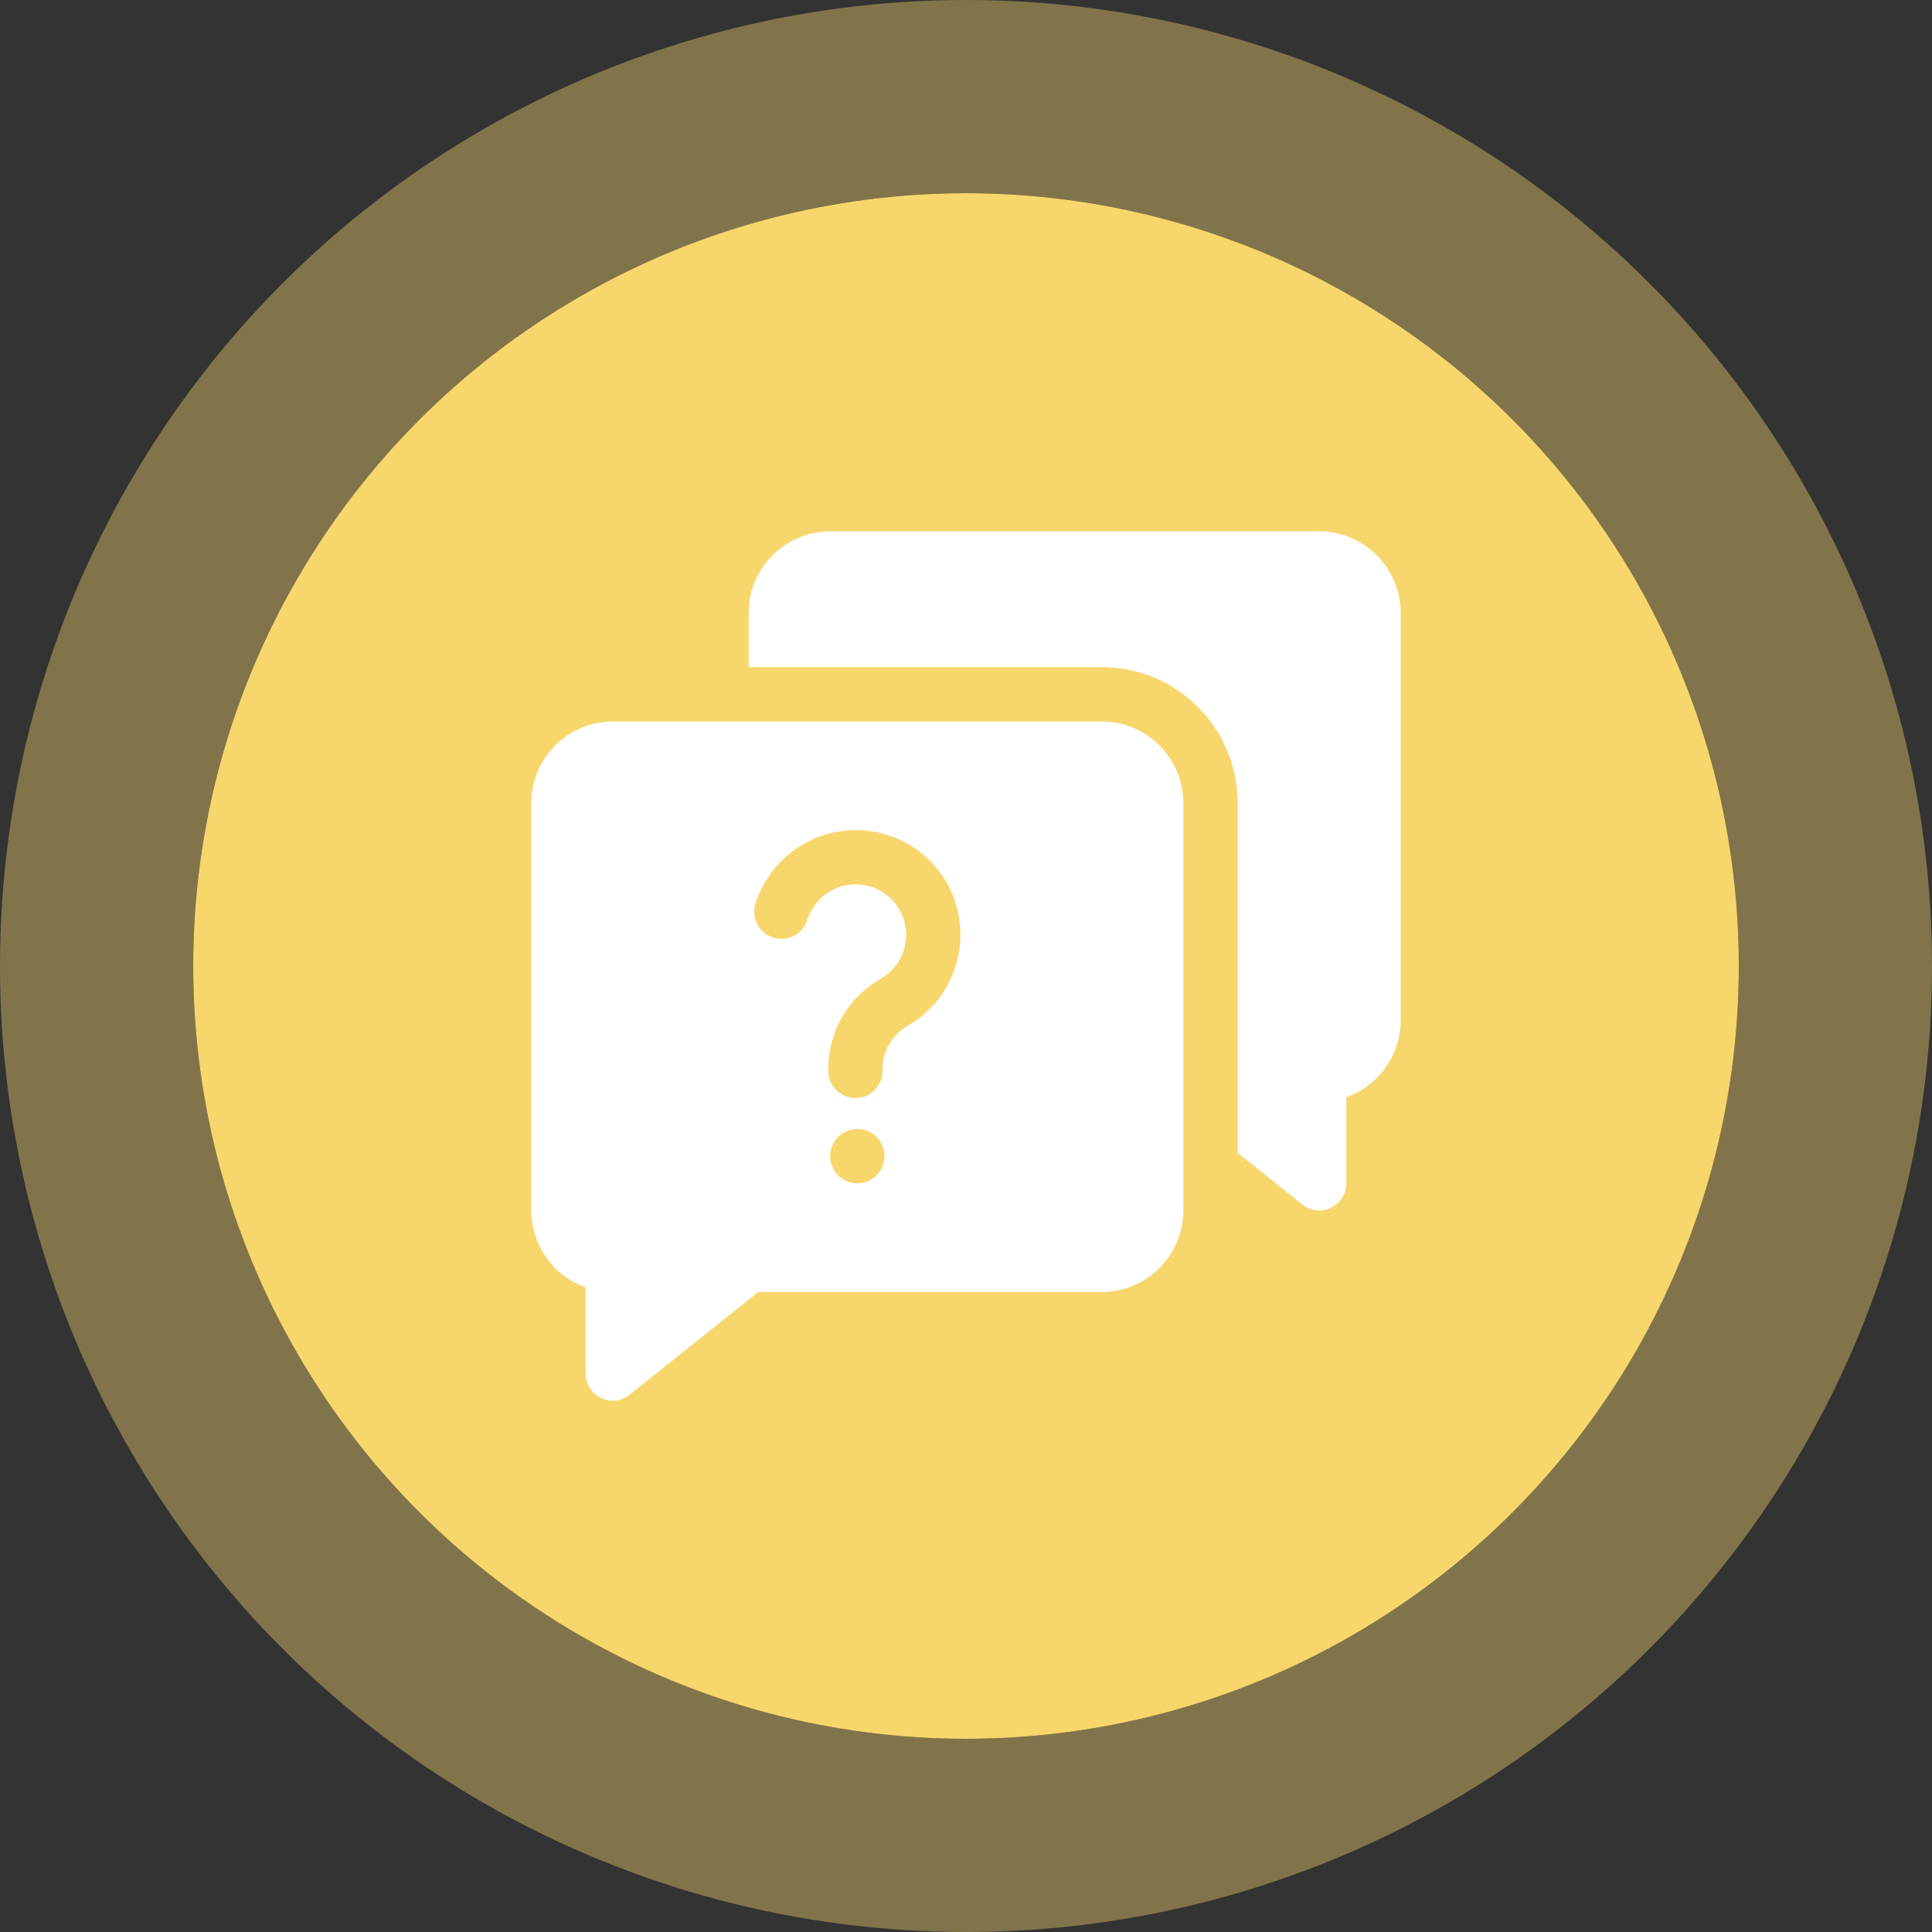 <svg width="40" height="40" viewBox="0 0 40 40" fill="none" xmlns="http://www.w3.org/2000/svg">
<rect x="0" y="0" width="40" height="40" fill="#333333" stroke="none"/>
<g clip-path="url(#clip0_2255_1221)">
<circle cx="20" cy="20" r="16" fill="#F7D66C"/>
<circle cx="20" cy="20" r="18" stroke="#F7D66C" stroke-opacity="0.4" stroke-width="4"/>
<g clip-path="url(#clip1_2255_1221)">
<path d="M22.812 14.938H12.688C12.24 14.939 11.812 15.117 11.496 15.433C11.18 15.749 11.001 16.178 11 16.625V25.062C11.001 25.411 11.11 25.751 11.311 26.036C11.512 26.321 11.796 26.537 12.125 26.654V28.438C12.126 28.544 12.156 28.647 12.213 28.737C12.269 28.826 12.35 28.898 12.446 28.944C12.52 28.982 12.604 29.002 12.688 29C12.815 29.001 12.938 28.957 13.036 28.876L15.697 26.75H22.812C23.26 26.749 23.688 26.57 24.004 26.254C24.32 25.938 24.499 25.51 24.5 25.062V16.625C24.499 16.178 24.32 15.749 24.004 15.433C23.688 15.117 23.26 14.939 22.812 14.938ZM17.75 24.5C17.639 24.5 17.53 24.467 17.438 24.405C17.345 24.343 17.273 24.256 17.23 24.153C17.188 24.05 17.177 23.937 17.198 23.828C17.22 23.719 17.274 23.618 17.352 23.54C17.431 23.461 17.531 23.407 17.64 23.386C17.749 23.364 17.863 23.375 17.965 23.418C18.068 23.46 18.156 23.532 18.218 23.625C18.279 23.718 18.312 23.826 18.312 23.938C18.312 24.087 18.253 24.229 18.147 24.335C18.042 24.44 17.899 24.5 17.75 24.5ZM18.796 21.238C18.64 21.326 18.51 21.453 18.418 21.607C18.326 21.761 18.276 21.936 18.273 22.115V22.171C18.273 22.32 18.214 22.463 18.108 22.569C18.003 22.674 17.86 22.734 17.711 22.734C17.561 22.734 17.418 22.674 17.313 22.569C17.207 22.463 17.148 22.32 17.148 22.171V22.115C17.15 21.738 17.252 21.369 17.442 21.044C17.633 20.719 17.906 20.45 18.234 20.264C18.373 20.185 18.492 20.074 18.582 19.941C18.672 19.808 18.73 19.656 18.752 19.497C18.774 19.338 18.758 19.176 18.707 19.023C18.656 18.871 18.571 18.733 18.458 18.619C18.345 18.505 18.207 18.418 18.055 18.366C17.903 18.314 17.741 18.297 17.582 18.318C17.423 18.338 17.27 18.395 17.137 18.484C17.003 18.573 16.891 18.691 16.811 18.83C16.771 18.897 16.739 18.969 16.715 19.044C16.67 19.186 16.571 19.305 16.438 19.374C16.306 19.443 16.151 19.457 16.009 19.412C15.867 19.367 15.748 19.268 15.679 19.136C15.61 19.003 15.596 18.849 15.641 18.706C15.691 18.554 15.757 18.407 15.838 18.267C16.073 17.865 16.431 17.549 16.859 17.364C17.287 17.18 17.763 17.138 18.217 17.244C18.608 17.335 18.967 17.534 19.251 17.818C19.535 18.102 19.735 18.461 19.826 18.852C19.933 19.308 19.891 19.786 19.705 20.215C19.52 20.645 19.201 21.003 18.796 21.238Z" fill="white"/>
<path d="M29 12.688V21.125C28.999 21.474 28.89 21.814 28.689 22.099C28.488 22.384 28.203 22.599 27.875 22.717V24.5C27.875 24.606 27.844 24.71 27.787 24.799C27.731 24.889 27.65 24.96 27.554 25.006C27.48 25.045 27.396 25.064 27.312 25.062C27.185 25.064 27.062 25.02 26.964 24.939L25.625 23.87V16.625C25.625 15.879 25.328 15.164 24.801 14.637C24.274 14.109 23.558 13.813 22.812 13.812H15.5V12.688C15.501 12.24 15.68 11.812 15.996 11.496C16.312 11.18 16.74 11.001 17.188 11H27.312C27.76 11.001 28.188 11.18 28.504 11.496C28.82 11.812 28.999 12.24 29 12.688Z" fill="white"/>
</g>
</g>
<defs>
<clipPath id="clip0_2255_1221">
<rect width="40" height="40" fill="white"/>
</clipPath>
<clipPath id="clip1_2255_1221">
<rect width="18" height="18" fill="white" transform="translate(11 11)"/>
</clipPath>
</defs>
</svg>
